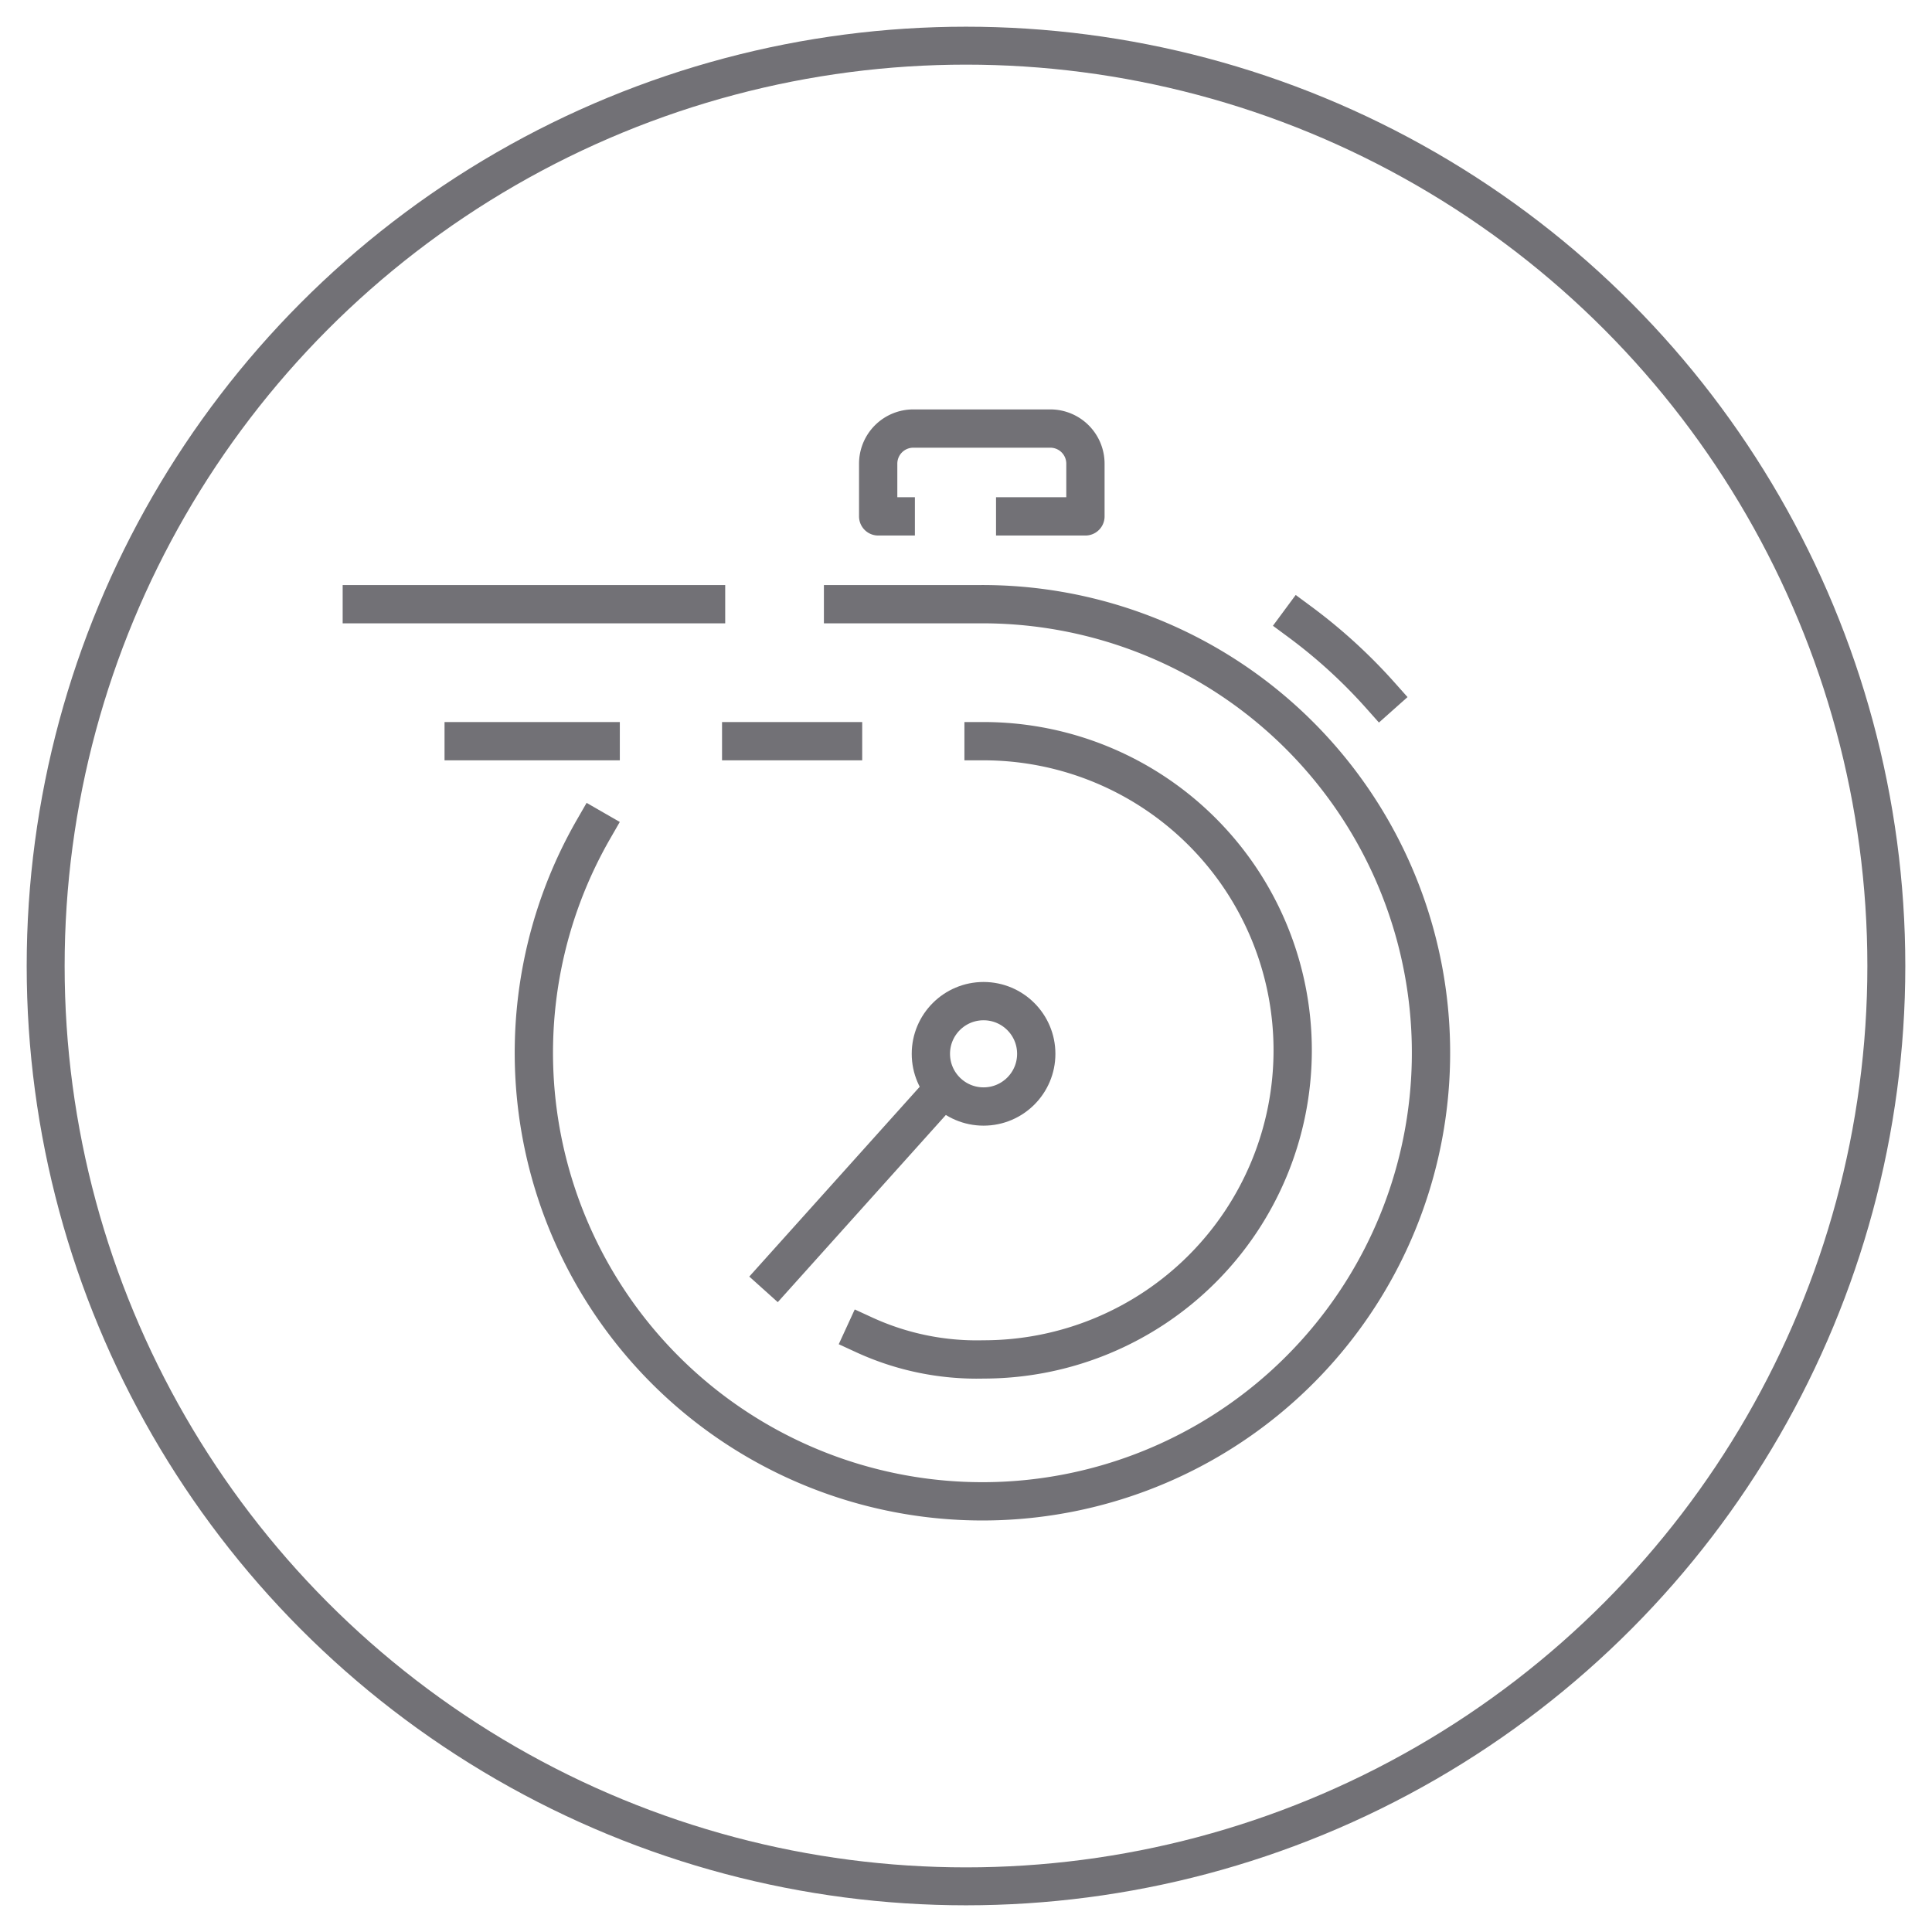<svg id="Capa_1" data-name="Capa 1" xmlns="http://www.w3.org/2000/svg" viewBox="0 0 55 55"><defs><style>.cls-1,.cls-2{fill:none;stroke:#727176;stroke-linejoin:round;}.cls-1{stroke-width:1.08px;}.cls-2{stroke-linecap:square;stroke-width:1.09px;}</style></defs><title>icono-segundos</title><circle class="cls-1" cx="27.5" cy="27.5" r="26.2"/><g id="fast_service-chronometer" data-name="fast service-chronometer"><path class="cls-2" d="M28,21.1a8.8,8.8,0,0,1,0,17.6,7.67,7.67,0,0,1-3.4-.7"/><line class="cls-2" x1="22.1" y1="36.3" x2="26.5" y2="31.4"/><circle class="cls-2" cx="28" cy="30" r="1.5"/><line class="cls-2" x1="10.3" y1="17.2" x2="20.1" y2="17.2"/><line class="cls-2" x1="17.1" y1="21.1" x2="13.2" y2="21.1"/><line class="cls-2" x1="24" y1="21.1" x2="21.1" y2="21.1"/><path class="cls-2" d="M25.5,14.7H25V13.2a1,1,0,0,1,1-1h3.9a1,1,0,0,1,1,1v1.5h-2"/><path class="cls-2" d="M24,17.2h3.9a12.77,12.77,0,1,1-11,6.4"/><path class="cls-2" d="M37,17.7a15.07,15.07,0,0,1,2.3,2.1"/></g></svg>